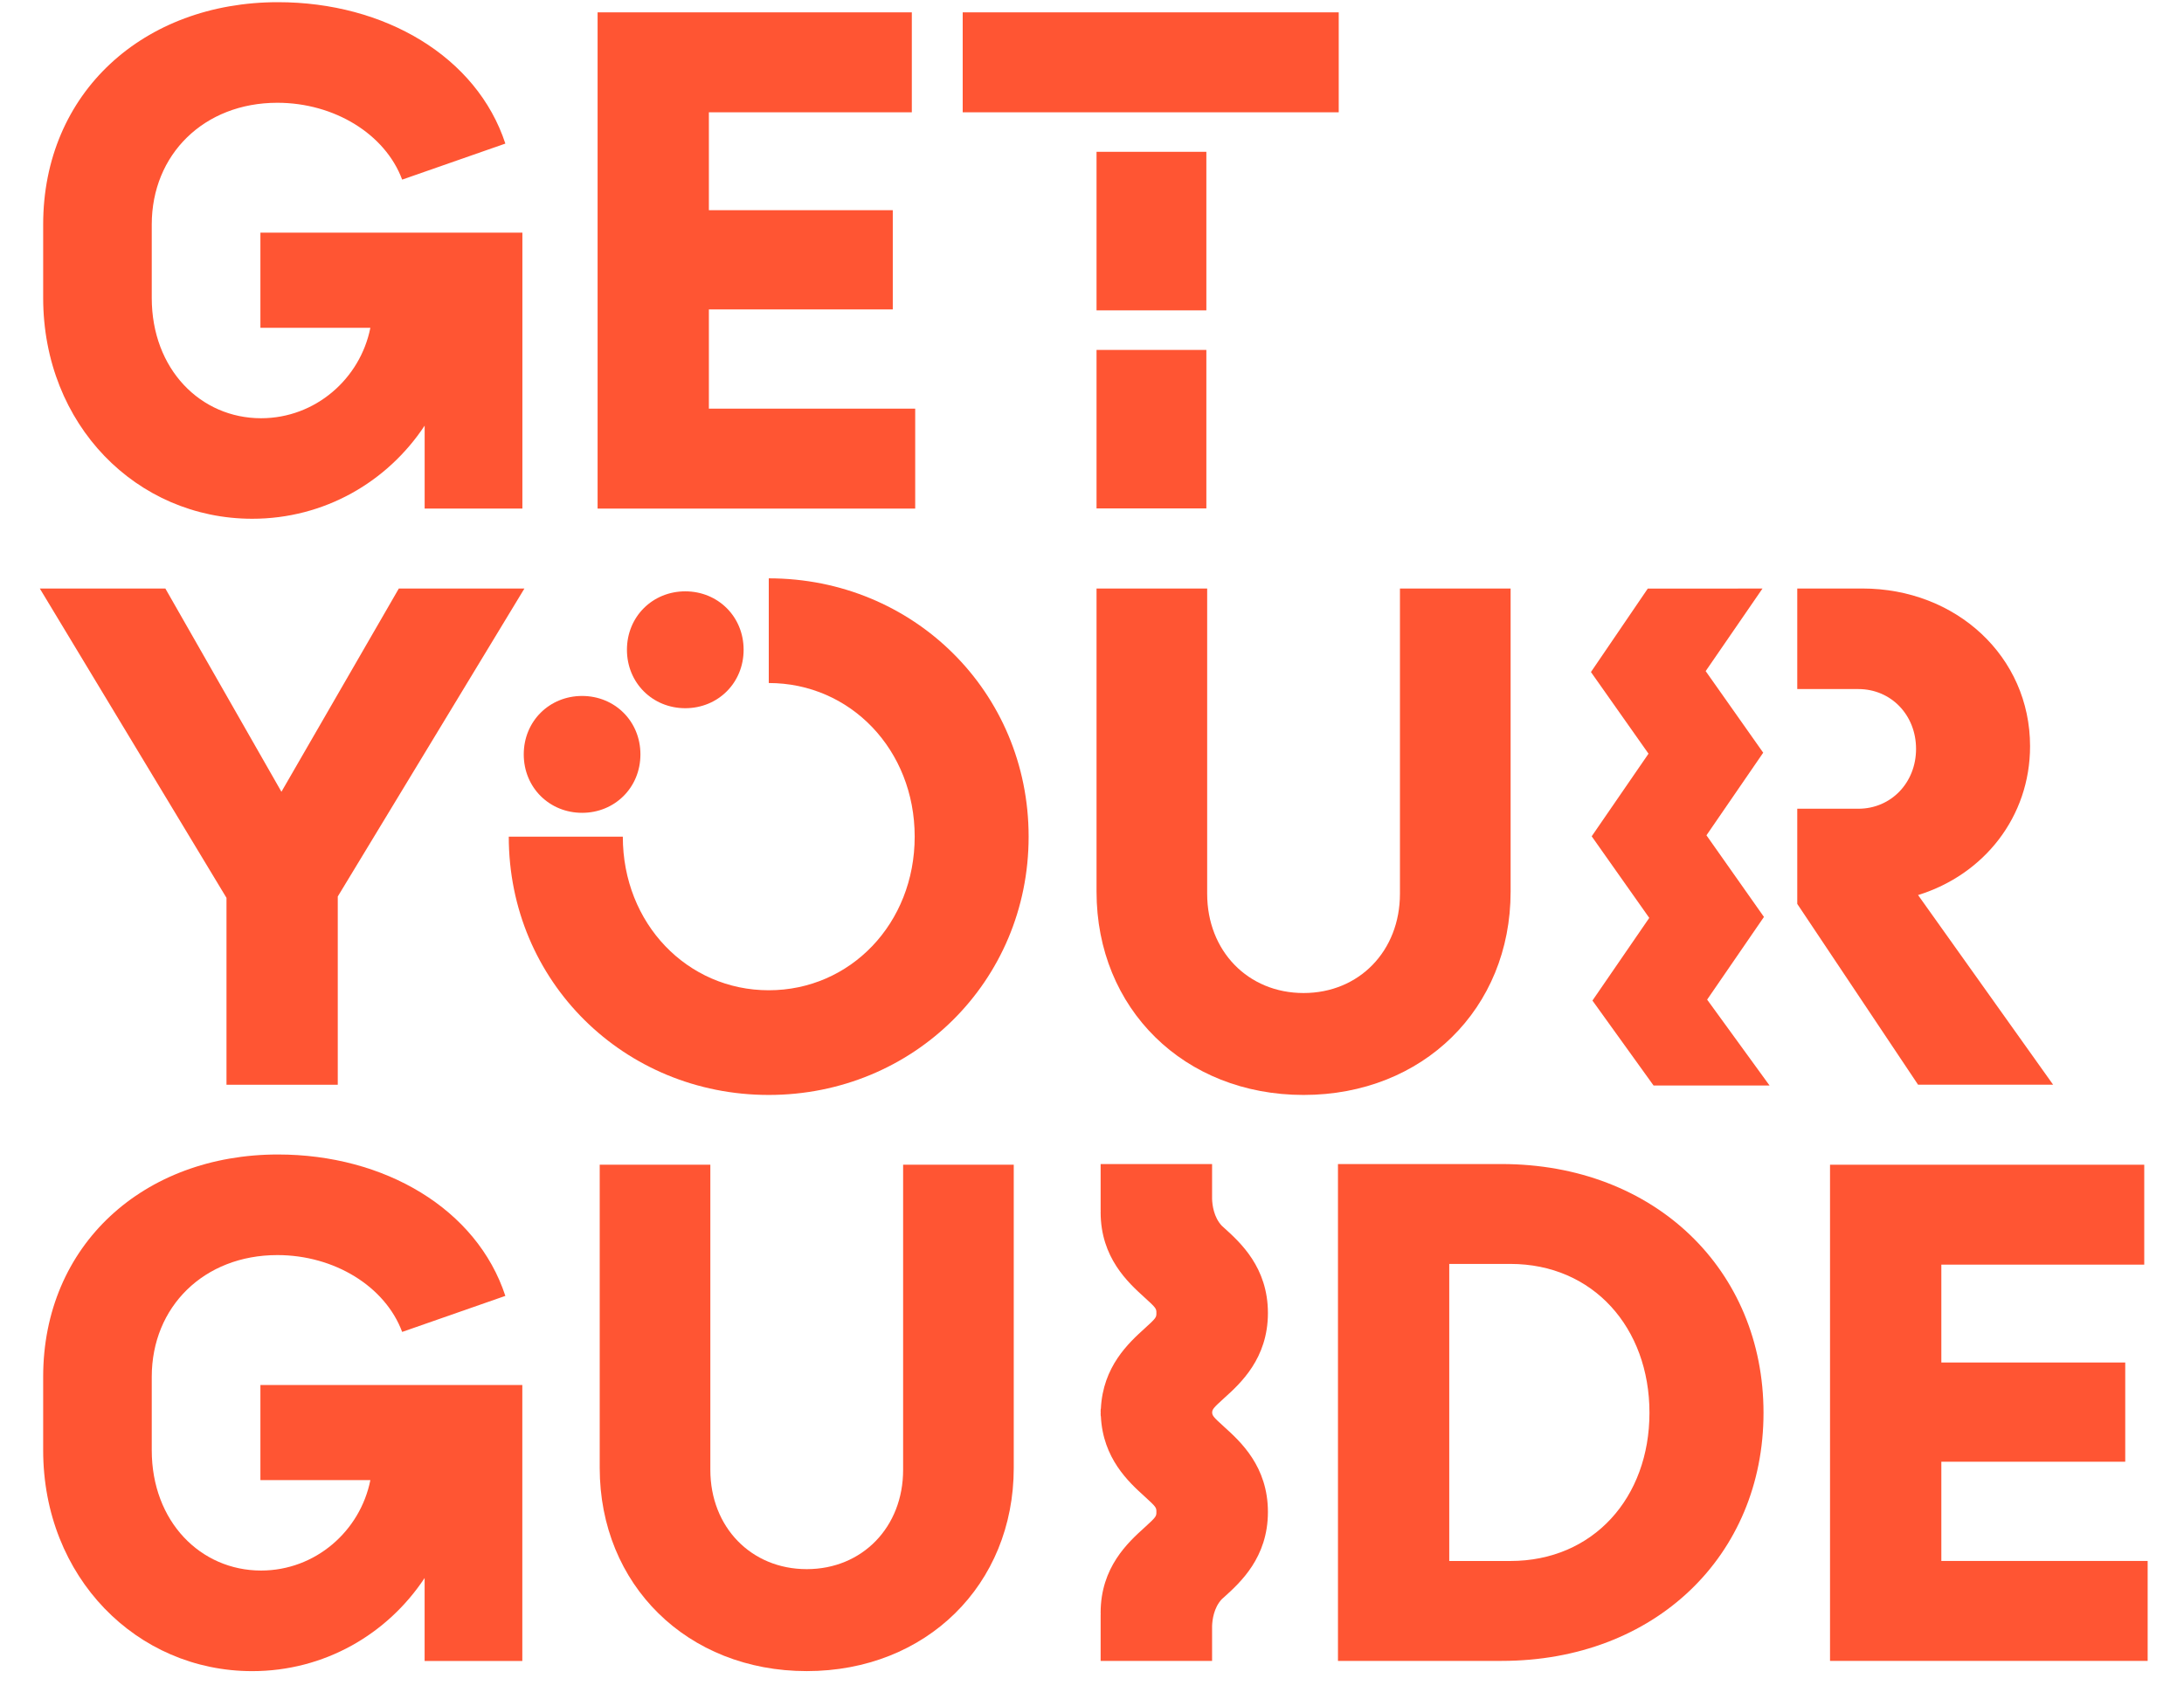 <svg width="64" height="50" viewBox="0 0 64 50" fill="none" xmlns="http://www.w3.org/2000/svg">
<path d="M17.058 20.396C16.103 20.396 15.348 21.133 15.348 22.108C15.348 23.084 16.103 23.821 17.058 23.821C18.012 23.821 18.767 23.084 18.767 22.108C18.767 21.133 18.012 20.396 17.058 20.396Z" fill="#FF5533"/>
<path d="M26.819 11.976H20.773V9.068H26.162V6.16H20.773V3.291H26.72V0.362H17.512V14.905H26.819V11.976Z" fill="#FF5533"/>
<path d="M20.081 20.755C21.036 20.755 21.791 20.017 21.791 19.042C21.791 18.067 21.036 17.33 20.081 17.33C19.127 17.33 18.372 18.067 18.372 19.042C18.372 20.017 19.127 20.755 20.081 20.755Z" fill="#FF5533"/>
<path d="M7.392 15.203C9.501 15.203 11.35 14.128 12.444 12.474V14.905H15.308V6.818H7.631V9.607H10.853C10.556 11.101 9.241 12.257 7.65 12.257C5.88 12.257 4.447 10.822 4.447 8.731V6.579C4.447 4.527 5.978 3.012 8.127 3.012C9.797 3.012 11.288 3.929 11.785 5.264L14.809 4.208C13.973 1.658 11.269 0.064 8.147 0.064C4.21 0.064 1.265 2.714 1.265 6.579V8.731C1.267 12.454 4.01 15.203 7.392 15.203Z" fill="#FF5533"/>
<path d="M35.351 6.386V4.449H32.133V7.161V9.096H35.351V6.386Z" fill="#FF5533"/>
<path d="M39.23 0.362H28.211V3.291H39.23V0.362Z" fill="#FF5533"/>
<path d="M6.637 31.79H9.898V26.273L15.367 17.248H11.687L8.247 23.204L4.846 17.248H1.167L6.637 26.313V31.79Z" fill="#FF5533"/>
<path d="M35.351 12.966V10.255H32.133V12.19V14.9H35.351V12.966Z" fill="#FF5533"/>
<path d="M60.165 31.789L56.207 26.231C58.137 25.634 59.489 23.94 59.489 21.869C59.489 19.24 57.322 17.247 54.576 17.247H52.667V20.194H54.458C55.412 20.194 56.148 20.951 56.148 21.947C56.148 22.942 55.412 23.701 54.458 23.701H52.667V26.49L56.207 31.789H60.165Z" fill="#FF5533"/>
<path d="M44.002 34.114H39.208V48.675H44.002C48.496 48.675 51.678 45.588 51.678 41.405C51.678 37.222 48.496 34.114 44.002 34.114ZM44.26 45.747H42.469V37.041H44.26C46.687 37.041 48.336 38.914 48.336 41.403C48.336 43.893 46.687 45.747 44.26 45.747Z" fill="#FF5533"/>
<path d="M56.889 42.838H62.278V39.93H56.889V37.062H62.835V34.134H53.627V48.675H62.935V45.746H56.889V42.838Z" fill="#FF5533"/>
<path d="M51.691 26.872L50.006 24.48L51.669 22.059L49.983 19.668L51.648 17.248L48.286 17.25L46.621 19.695L48.308 22.088L46.643 24.509L48.33 26.9L46.665 29.323L48.456 31.812H51.855L50.026 29.295L51.691 26.872Z" fill="#FF5533"/>
<path d="M44.267 26.133V17.248H41.024V26.194C41.024 27.867 39.83 29.102 38.2 29.102C36.569 29.102 35.375 27.867 35.375 26.194V17.248H32.133V26.133C32.133 29.56 34.699 32.089 38.2 32.089C41.7 32.089 44.267 29.558 44.267 26.133Z" fill="#FF5533"/>
<path d="M26.465 43.078C26.465 44.751 25.271 45.986 23.641 45.986C22.01 45.986 20.816 44.751 20.816 43.078V34.133H17.574V43.018C17.574 46.444 20.14 48.974 23.641 48.974C27.141 48.974 29.707 46.444 29.707 43.018V34.133H26.465V43.078Z" fill="#FF5533"/>
<path d="M7.631 43.377H10.853C10.556 44.871 9.241 46.027 7.65 46.027C5.88 46.027 4.447 44.592 4.447 42.501V40.349C4.447 38.297 5.978 36.782 8.127 36.782C9.797 36.782 11.288 37.699 11.785 39.034L14.809 37.978C13.973 35.428 11.269 33.834 8.147 33.834C4.21 33.834 1.265 36.484 1.265 40.349V42.501C1.265 46.225 4.01 48.975 7.39 48.975C9.499 48.975 11.348 47.9 12.443 46.246V48.677H15.306V40.59H7.631V43.377Z" fill="#FF5533"/>
<path d="M22.528 16.949V20.017C24.915 20.017 26.804 21.969 26.804 24.519C26.804 27.069 24.915 29.021 22.528 29.021C20.142 29.021 18.251 27.069 18.251 24.519H14.909C14.909 28.762 18.291 32.089 22.526 32.089C26.762 32.089 30.143 28.762 30.143 24.519C30.143 20.276 26.764 16.949 22.528 16.949Z" fill="#FF5533"/>
<path d="M35.867 40.979C36.349 40.544 37.155 39.815 37.155 38.48C37.155 37.144 36.349 36.416 35.867 35.98C35.846 35.961 35.826 35.942 35.807 35.926C35.566 35.673 35.525 35.309 35.519 35.137V34.114H32.253V35.475H32.255C32.255 35.492 32.253 35.508 32.253 35.525C32.253 36.86 33.06 37.589 33.541 38.025C33.887 38.338 33.887 38.354 33.887 38.48C33.887 38.605 33.887 38.621 33.541 38.934C33.079 39.353 32.317 40.046 32.26 41.288H32.256C32.256 41.312 32.253 41.334 32.253 41.357C32.253 41.37 32.255 41.383 32.255 41.395C32.255 41.408 32.253 41.42 32.253 41.433C32.253 41.457 32.255 41.479 32.256 41.502H32.26C32.317 42.744 33.079 43.436 33.541 43.855C33.887 44.169 33.887 44.184 33.887 44.31C33.887 44.435 33.887 44.451 33.541 44.765C33.06 45.2 32.253 45.929 32.253 47.264C32.253 47.282 32.253 47.299 32.255 47.315H32.253V48.675H35.519V47.652C35.525 47.482 35.566 47.116 35.807 46.863C35.826 46.846 35.844 46.829 35.867 46.81C36.349 46.374 37.155 45.645 37.155 44.31C37.155 42.974 36.349 42.246 35.867 41.81C35.559 41.532 35.525 41.488 35.521 41.395C35.525 41.302 35.559 41.257 35.867 40.979Z" fill="#FF5533"/>
</svg>

